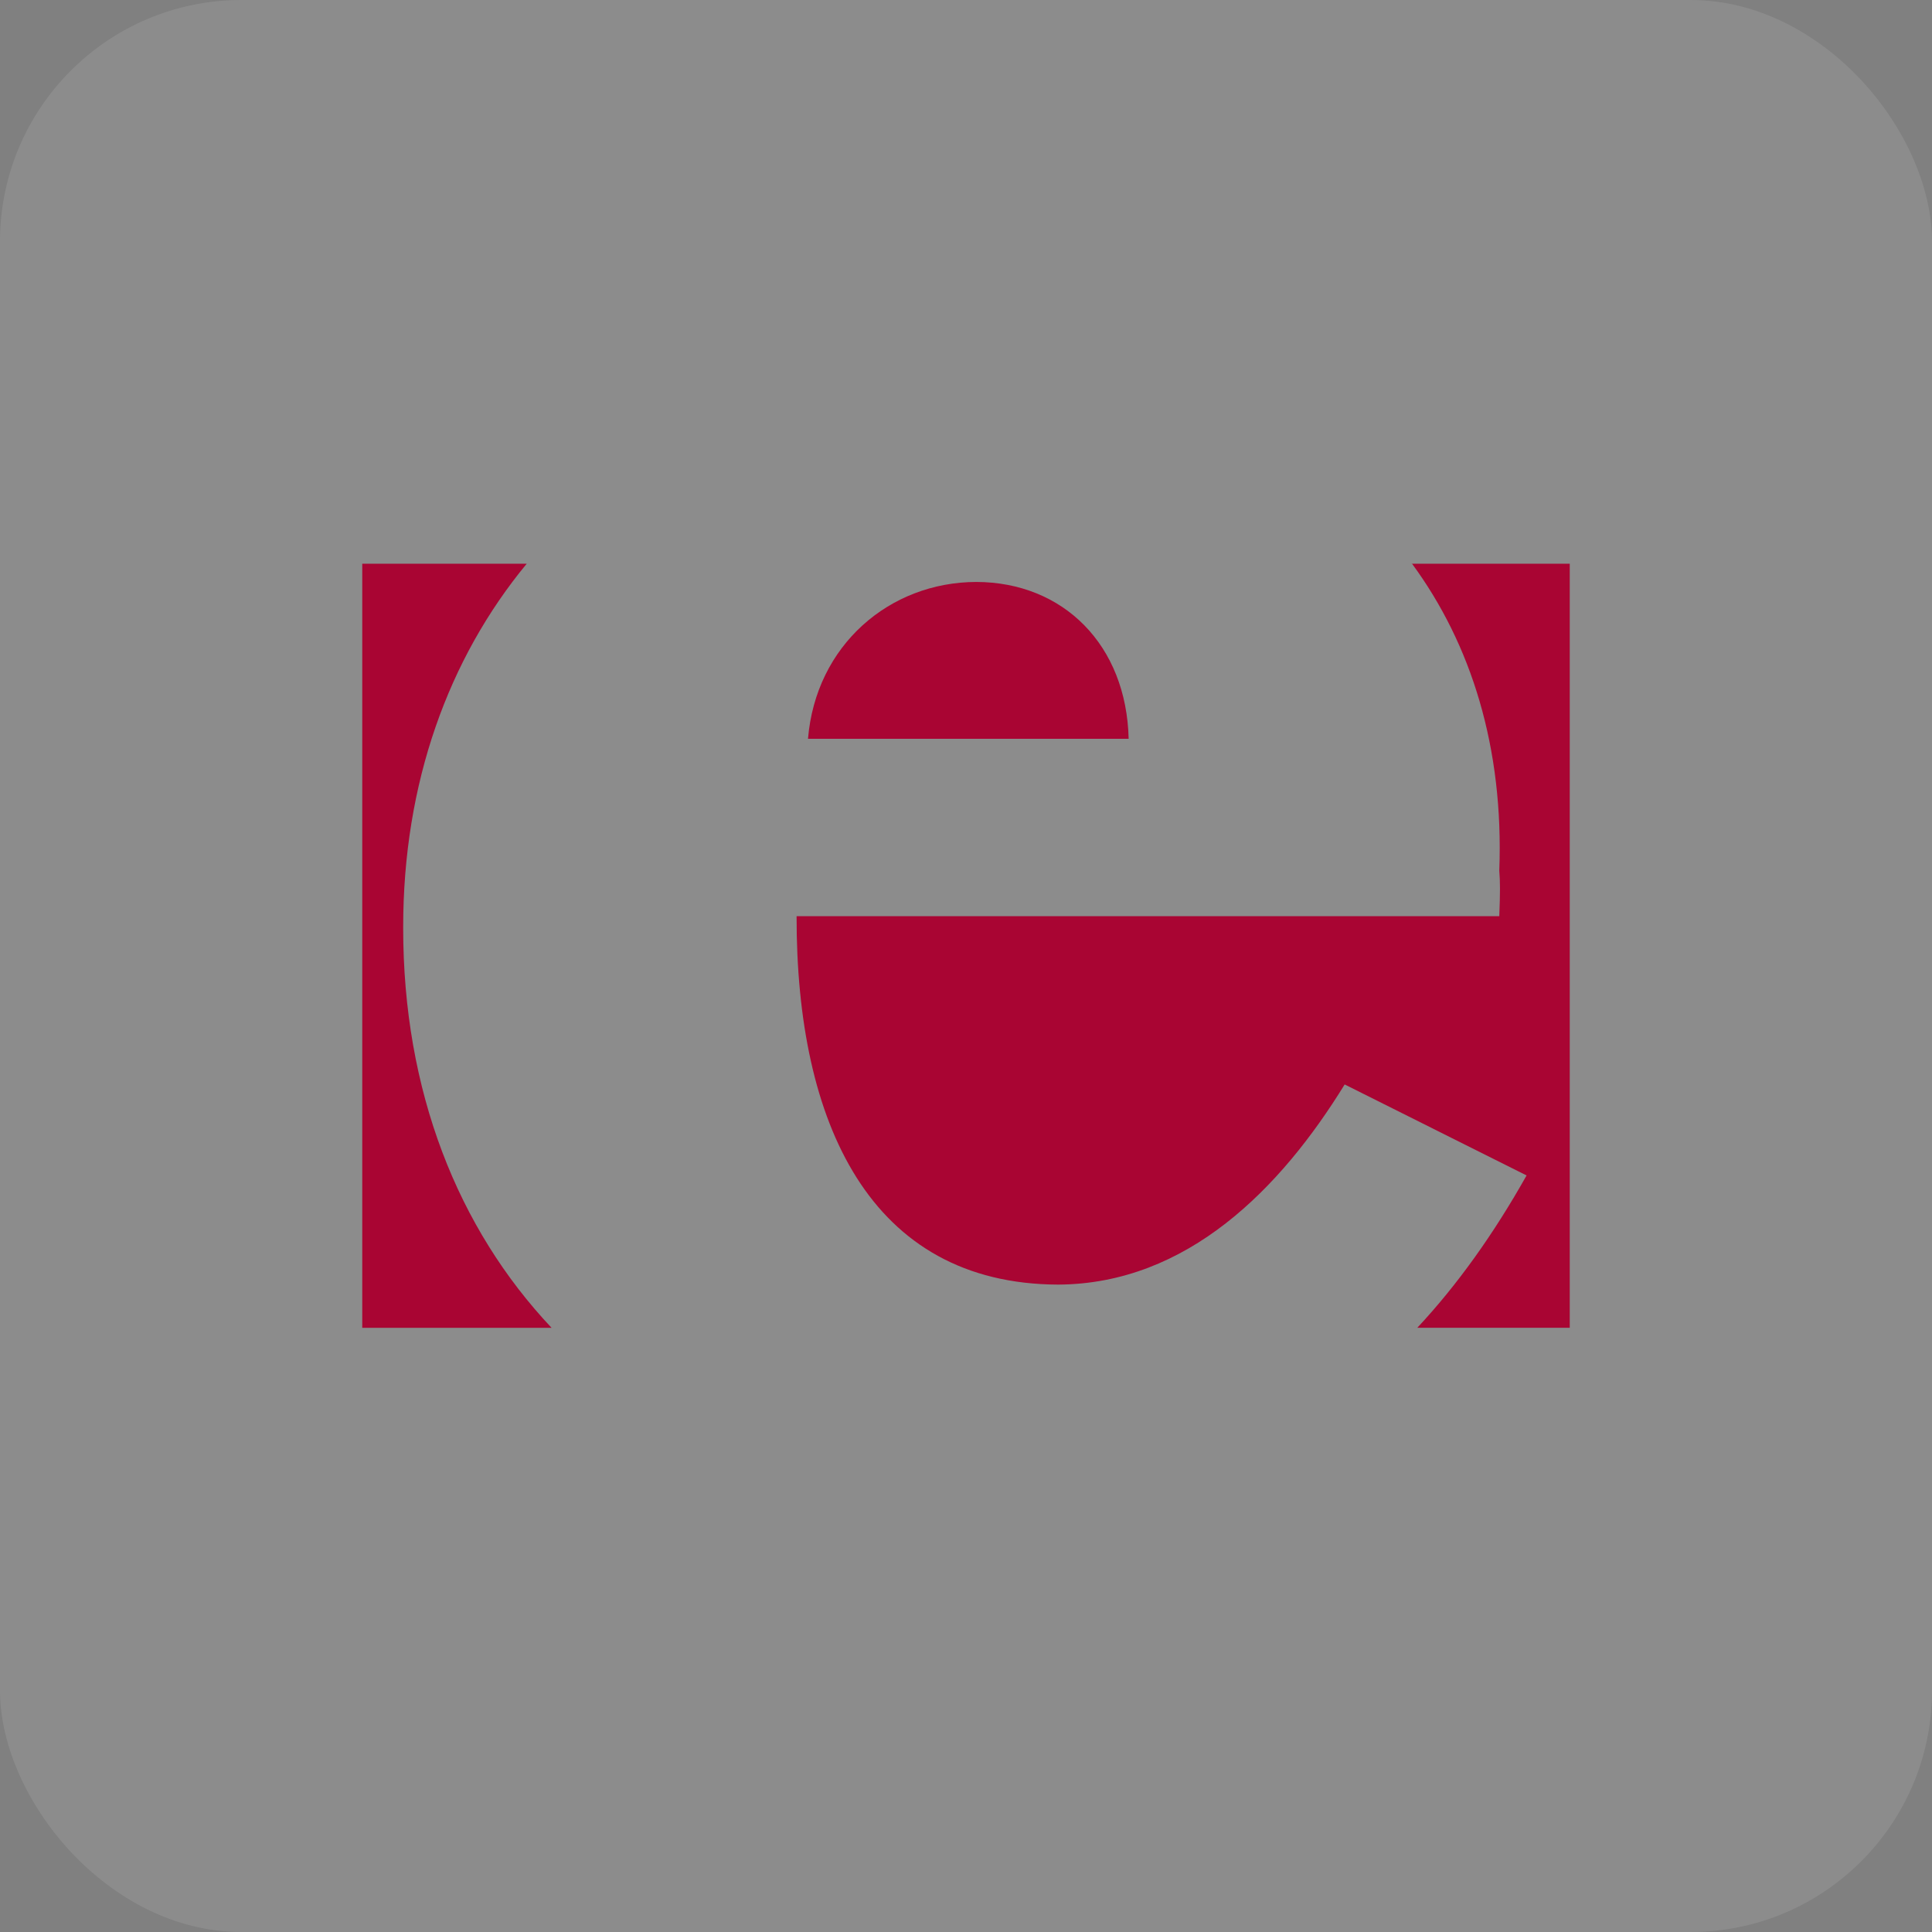 <svg width="32" height="32" viewBox="0 0 32 32" fill="none" xmlns="http://www.w3.org/2000/svg">
<rect x="0" y="0" width="32" height="32" fill="#808080" stroke="none"/>
<rect width="32" height="32" rx="4" fill="white" fill-opacity="0.1"/>
<g clip-path="url(#clip0_98_1243)">
<path d="M9.136 21.993C7.584 20.348 6.676 18.075 6.678 15.364C6.676 12.966 7.429 10.905 8.724 9.337L8.722 9.337H6V21.993H9.134L9.136 21.993Z" fill="#A90533"/>
<path d="M23.474 21.993C24.143 21.277 24.742 20.434 25.285 19.469L22.272 17.962C21.213 19.683 19.666 21.266 17.526 21.277C14.411 21.266 13.188 18.603 13.194 15.175H24.833C24.848 14.788 24.848 14.608 24.833 14.422C24.909 12.383 24.368 10.668 23.385 9.333L23.38 9.337H26V21.992H23.468L23.474 21.993Z" fill="#A90533"/>
<path d="M13.383 12.237C13.512 10.685 14.735 9.642 16.17 9.639C17.614 9.642 18.658 10.685 18.694 12.237H13.383Z" fill="#A90533"/>
</g>
<defs>
<clipPath id="clip0_98_1243">
<rect width="20" height="20" fill="white" transform="translate(6 6)"/>
</clipPath>
</defs>
</svg>
